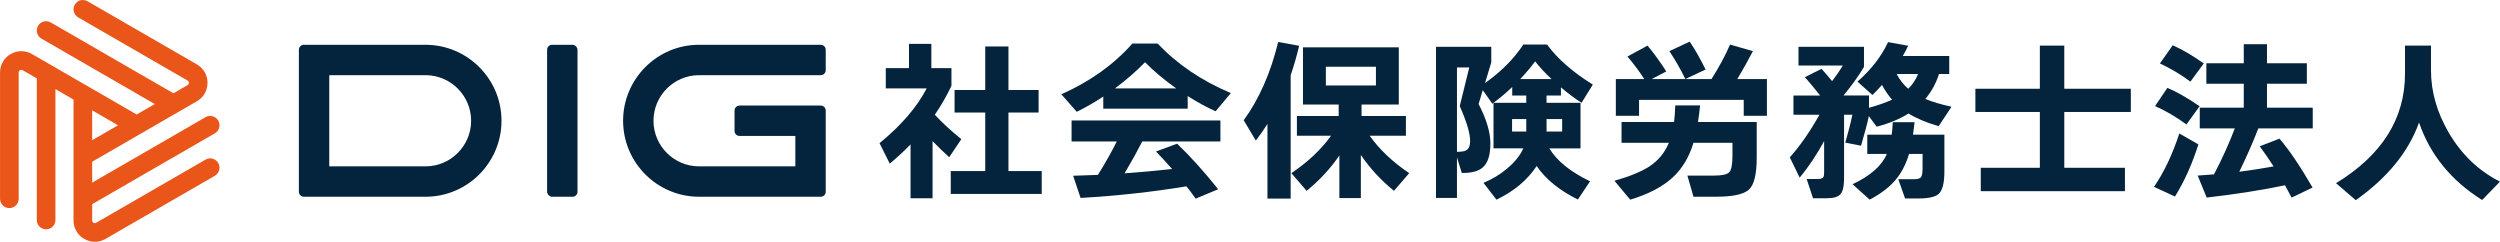 <?xml version="1.0" encoding="UTF-8"?>
<svg id="_レイヤー_2" data-name="レイヤー 2" xmlns="http://www.w3.org/2000/svg" width="105.966mm" height="10.249mm" viewBox="0 0 300.375 29.053">
  <defs>
    <style>
      .cls-1 {
        fill: #ea5519;
      }

      .cls-2 {
        fill: #04243d;
      }
    </style>
  </defs>
  <g id="_レイヤー_1-2" data-name="レイヤー 1">
    <g>
      <g>
        <path class="cls-2" d="M112.045,23.823h-2.644v-6.475c-.764.791-1.596,1.562-2.498,2.311l-1.228-2.457c2.61-2.137,4.497-4.331,5.663-6.579h-4.914v-2.436h2.79v-2.915h2.686v2.915h2.415v2.124c-.583,1.222-1.249,2.381-1.999,3.477.874.944,1.936,1.923,3.186,2.936l-1.457,2.166c-.639-.569-1.305-1.214-1.999-1.936v6.871ZM125.163,23.303h-10.931v-2.748h4.143v-7.037h-3.685v-2.707h3.685v-5.226h2.79v5.226h3.623v2.707h-3.623v7.037h3.998v2.748Z"/>
        <path class="cls-2" d="M142.698,13.059h-10.14v-1.457c-1.027.68-2.089,1.291-3.186,1.832l-1.853-2.103c3.456-1.541,6.302-3.574,8.537-6.101h3.04c2.318,2.471,5.247,4.456,8.787,5.955l-1.832,2.186c-1.083-.486-2.2-1.096-3.352-1.832v1.52ZM142.553,22.387c-4.109.68-8.349,1.145-12.722,1.395l-.895-2.665c1.041-.028,2.033-.062,2.978-.104.874-1.402,1.631-2.741,2.269-4.019h-5.434v-2.519h17.885v2.519h-9.39c-.528,1.041-1.236,2.318-2.124,3.831,1.791-.125,3.692-.298,5.705-.521-.694-.791-1.34-1.492-1.936-2.103l2.54-.937c1.596,1.527,3.241,3.352,4.935,5.476l-2.707,1.124c-.416-.583-.784-1.076-1.103-1.478ZM133.953,10.623h7.371c-1.444-1.027-2.693-2.075-3.748-3.144-1.097,1.125-2.304,2.173-3.623,3.144Z"/>
        <path class="cls-2" d="M155.074,23.865h-2.79v-8.974c-.43.68-.895,1.347-1.395,1.999l-1.458-2.436c1.86-2.568,3.241-5.705,4.143-9.411l2.519.458c-.305,1.277-.645,2.457-1.02,3.54v14.825ZM160.925,18.68c-1.069,1.569-2.381,2.985-3.935,4.248l-1.832-2.124c2.013-1.36,3.602-2.859,4.768-4.497h-4.102v-2.373h5.018v-1.374h-4.289v-6.871h11.514v6.871h-4.476v1.374h5.33v2.373h-4.352c1.166,1.652,2.748,3.151,4.747,4.497l-1.832,2.124c-1.569-1.277-2.894-2.714-3.977-4.31v5.184h-2.582v-5.122ZM165.319,10.269v-2.249h-6.017v2.249h6.017Z"/>
        <path class="cls-2" d="M179.177,7.499l-.75,2.478c1.929-1.36,3.463-2.901,4.601-4.622h2.853c1.249,1.707,3.082,3.311,5.497,4.809l-1.353,2.186c-.805-.513-1.631-1.131-2.478-1.853v.979h-1.728v.875h4.081v5.476h-3.748c.916,1.513,2.547,2.832,4.893,3.956l-1.458,2.186c-2.193-1.069-3.845-2.408-4.955-4.019-1.124,1.694-2.735,3.04-4.83,4.039l-1.562-2.02c1.069-.444,2.02-1.02,2.852-1.728.916-.763,1.562-1.568,1.936-2.415h-3.581v-5.476h3.935v-.875h-1.687v-1.02c-.833.791-1.631,1.458-2.394,1.999l-1.145-1.624-.5,1.666c.944,1.819,1.416,3.401,1.416,4.747,0,1.36-.291,2.304-.874,2.832-.514.486-1.367.722-2.561.708l-.583-1.874v4.872h-2.519V5.625h6.642v1.874ZM175.054,18.243c.513,0,.875-.055,1.083-.166.333-.18.5-.555.5-1.125,0-.93-.416-2.332-1.249-4.206l1.145-4.643h-1.478v10.14ZM183.383,14.308h-1.707v1.499h1.707v-1.499ZM182.654,9.498h3.769c-.791-.736-1.451-1.443-1.978-2.124-.472.653-1.069,1.36-1.791,2.124ZM187.693,15.807v-1.499h-1.874v1.499h1.874Z"/>
        <path class="cls-2" d="M204.264,12.663c-.056.639-.139,1.305-.25,1.999h7.058v4.289c0,1.985-.312,3.262-.937,3.831-.625.569-1.936.854-3.935.854h-2.728l-.729-2.54h3.248c.93,0,1.523-.136,1.78-.406.257-.271.385-.927.385-1.968v-1.562h-4.685c-.514,1.707-1.34,3.089-2.478,4.144-1.208,1.124-2.915,2.02-5.122,2.686l-1.895-2.269c1.846-.527,3.248-1.104,4.206-1.728,1.069-.708,1.846-1.652,2.332-2.832h-5.684v-2.499h6.309c.069-.541.118-1.208.146-1.999h2.977ZM200.204,8.582l-1.749.916h4.039c-.541-1.124-1.18-2.241-1.916-3.352l2.436-1.145c.611.888,1.249,2.006,1.915,3.352l-2.436,1.145h3.144c.93-1.471,1.673-2.853,2.228-4.143l2.748.791c-.625,1.194-1.249,2.311-1.874,3.352h3.56v4.414h-2.79v-1.916h-12.576v1.916h-2.79v-4.414h3.415c-.625-.971-1.298-1.874-2.02-2.707l2.415-1.312c.763.916,1.513,1.95,2.249,3.102Z"/>
        <path class="cls-2" d="M219.17,16.952c-.888,1.638-1.867,3.103-2.936,4.393l-1.187-2.436c1.249-1.402,2.436-3.109,3.56-5.122h-3.123v-2.311h3.207c-.68-.86-1.291-1.596-1.832-2.207l1.999-1c.43.472.854.965,1.27,1.478.5-.652.93-1.277,1.291-1.874h-5.33v-2.249h7.87v2.415c-.625,1.055-1.444,2.2-2.457,3.435h3.061v1.478c1.138-.319,2.061-.645,2.769-.979-.472-.541-.875-1.131-1.208-1.77-.416.472-.798.875-1.145,1.208l-1.811-1.603c1.624-1.402,2.853-2.984,3.685-4.747l2.415.437c-.181.389-.396.798-.645,1.228h5.58v2.165h-1.228c-.361,1.125-.909,2.124-1.645,2.998.833.347,1.881.659,3.144.937l-1.541,2.332c-1.458-.417-2.665-.923-3.623-1.52-1.055.666-2.332,1.194-3.831,1.582l-.937-1.27c-.181.861-.493,2.047-.937,3.56l-1.895-.375c.361-1.221.645-2.339.854-3.352h-.999v7.6c0,.986-.146,1.638-.437,1.957-.291.319-.833.479-1.624.479h-1.666l-.77-2.311h1.353c.389,0,.617-.097.687-.291.042-.111.062-.298.062-.562v-3.706ZM230.039,14.683c-.042.416-.104.916-.187,1.499h3.769v4.435c0,1.347-.222,2.235-.666,2.665-.403.375-1.201.562-2.394.562h-1.666l-.812-2.311h1.916c.361,0,.617-.066.77-.198.153-.132.229-.496.229-1.093v-1.749h-1.624c-.375,1.263-.93,2.321-1.666,3.175-.736.854-1.756,1.627-3.061,2.321l-2.061-1.853c2.151-1.013,3.526-2.228,4.123-3.644h-2.353v-2.311h2.936c.055-.389.097-.888.125-1.499h2.623ZM229.268,10.664c.527-.5.923-1.089,1.187-1.77h-2.561c.333.666.791,1.257,1.374,1.77Z"/>
        <path class="cls-2" d="M256.022,13.454h-7.995v6.705h7.287v2.811h-17.323v-2.811h7.1v-6.705h-7.745v-2.79h7.745v-5.184h2.936v5.184h7.995v2.79Z"/>
        <path class="cls-2" d="M264.138,17.348c-.722,2.304-1.659,4.393-2.811,6.267l-2.519-1.166c1.208-1.763,2.221-3.9,3.04-6.413l2.29,1.312ZM264.284,12.767l-1.582,2.186c-1.249-.916-2.506-1.652-3.769-2.207l1.478-2.186c1.11.458,2.401,1.194,3.873,2.207ZM264.783,7.624l-1.603,2.186c-1.083-.819-2.304-1.547-3.665-2.186l1.541-2.186c1.18.528,2.422,1.256,3.727,2.186ZM274.548,22.261c-2.707.569-5.844,1.062-9.411,1.478l-1.083-2.644c.625-.042,1.277-.09,1.957-.146 1-1.901,1.832-3.741,2.499-5.518h-4.206v-2.498h5.288v-2.873h-4.497v-2.457h4.497v-2.29h2.79v2.29h4.789v2.457h-4.789v2.873h5.497v2.498h-6.538c-.68,1.749-1.444,3.484-2.29,5.205,1.402-.18,2.776-.396,4.123-.645-.555-.861-1.111-1.666-1.666-2.415l2.374-.916c1.18,1.374,2.505,3.332,3.977,5.872l-2.519,1.208c-.291-.569-.555-1.062-.791-1.478Z"/>
        <path class="cls-2" d="M300.375,21.824l-2.145,2.207c-3.72-2.332-6.246-5.434-7.579-9.307-1.263,3.526-3.797,6.635-7.6,9.328l-2.373-2.04c5.524-3.373,8.287-7.759,8.287-13.159v-3.373h3.123v2.977c0,2.526.701,5.004,2.103,7.433,1.541,2.651,3.602,4.629,6.184,5.934Z"/>
      </g>
      <g>
        <path class="cls-1" d="M24.689,19.18l-13.139,7.586c-.132.076-.246.042-.319,0-.073-.042-.16-.124-.16-.277v-1.959l14.738-8.509c.536-.309.719-.994.41-1.53-.309-.535-.994-.72-1.53-.41l-13.618,7.862v-2.512l5.932-3.425s.001-0.0.001-.001l4.379-2.528c.001-.001.002-.001.004-.002l2.263-1.307c.801-.463,1.28-1.292,1.28-2.217-0-.925-.479-1.753-1.28-2.216L10.511.15c-.536-.309-1.221-.125-1.53.41-.309.536-.126,1.221.41,1.53l13.139,7.586c.132.076.16.192.16.276,0,.084-.028.2-.16.277l-1.697.98L6.096,2.7c-.536-.309-1.221-.125-1.53.41-.309.536-.126,1.221.41,1.53l13.618,7.862-2.175,1.256L3.839,6.495c-.802-.463-1.758-.462-2.559 0-.801.463-1.28,1.291-1.28,2.216v15.172c0,.619.501,1.12,1.12,1.12s1.12-.501,1.12-1.12v-15.172c0-.152.087-.234.16-.277.073-.042.188-.076.319,0l1.697.98v17.018c0,.619.501,1.12,1.12,1.12s1.12-.501,1.12-1.12v-15.725l2.175,1.256v14.525c0,.925.478,1.754,1.28,2.217.401.231.84.347,1.28.347s.879-.116,1.28-.347l13.139-7.586c.536-.309.719-.994.41-1.53-.309-.535-.994-.719-1.53-.41ZM14.178,15.051l-3.107,1.794v-3.587l3.107,1.794Z"/>
        <rect class="cls-2" x="65.733" y="5.38" width="3.652" height="18.261" rx=".6" ry=".6"/>
        <path class="cls-2" d="M51.124,5.38h-14.617c-.331,0-.6.269-.6.6v17.061c0,.331.269.6.6.6h14.617c5.034,0,9.13-4.096,9.13-9.13s-4.096-9.13-9.13-9.13ZM51.124,19.988h-11.565v-10.956h11.565c3.021,0,5.478,2.458,5.478,5.478s-2.458,5.478-5.478,5.478Z"/>
        <path class="cls-2" d="M83.993,9.032h14.617c.331,0,.6-.269.6-.6v-2.453c0-.331-.269-.6-.6-.6h-14.617c-5.034,0-9.13,4.096-9.13,9.13s4.096,9.13,9.13,9.13h14.617c.331,0,.6-.269.6-.6v-9.757c0-.331-.269-.6-.6-.6h-9.757c-.331,0-.6.269-.6.6v2.453c0,.331.269.6.6.6h6.705v3.652h-11.565c-3.021,0-5.478-2.458-5.478-5.478s2.458-5.478,5.478-5.478Z"/>
      </g>
    </g>
  </g>
</svg>